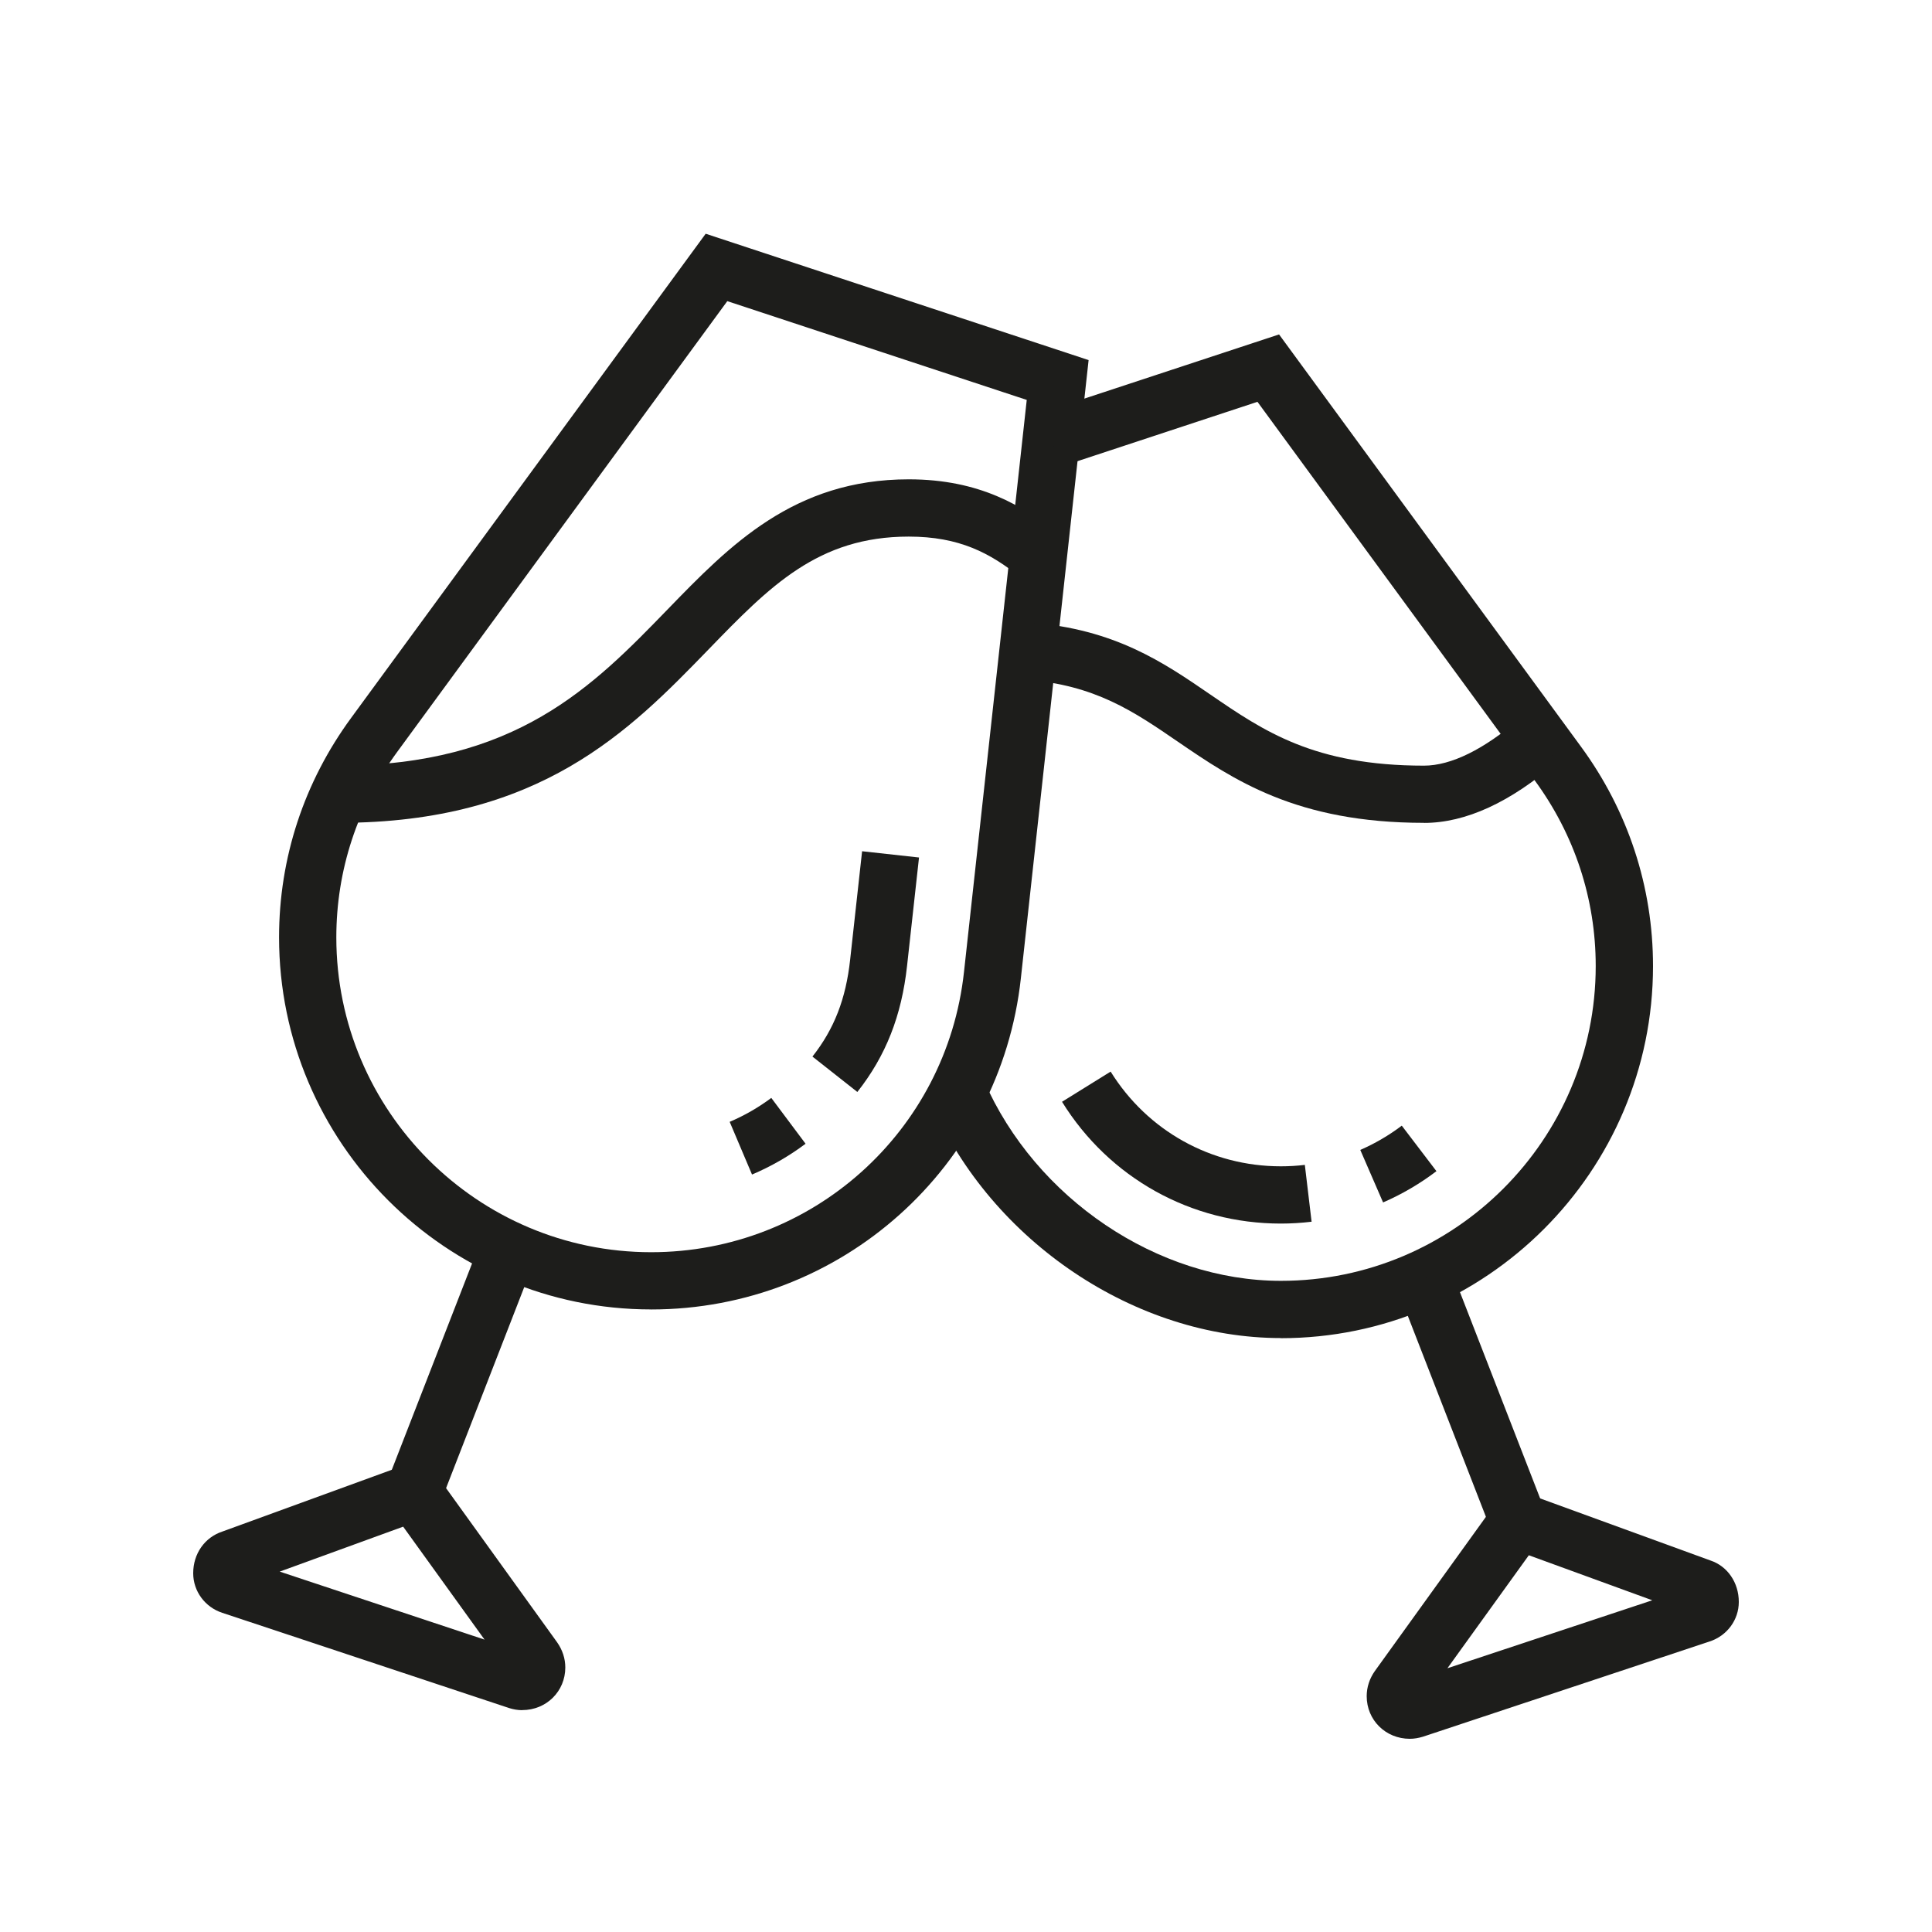 <svg width="50" height="50" viewBox="0 0 50 50" fill="none" xmlns="http://www.w3.org/2000/svg">
<path d="M16.852 33.888C11.542 33.888 7.222 29.568 7.222 24.258C7.222 22.204 7.869 20.238 9.092 18.573L18.263 6.049L28.173 9.319L26.42 25.317C25.887 30.202 21.771 33.889 16.85 33.889L16.852 33.888ZM18.822 7.794L10.287 19.449C9.251 20.859 8.704 22.522 8.704 24.26C8.704 28.753 12.359 32.407 16.852 32.407C21.015 32.407 24.497 29.289 24.948 25.155L26.572 10.35L18.824 7.794H18.822Z" fill="#1D1D1B"/>
<path d="M19.462 30.397L18.884 29.033C19.265 28.871 19.627 28.663 19.961 28.414L20.848 29.6C20.42 29.921 19.953 30.189 19.462 30.397Z" fill="#1D1D1B"/>
<path d="M22.189 28.261L21.026 27.344C21.589 26.629 21.891 25.854 22.002 24.833L22.311 22.03L23.784 22.192L23.475 24.993C23.334 26.287 22.925 27.326 22.189 28.259V28.261Z" fill="#1D1D1B"/>
<path d="M13.514 44.259C13.402 44.259 13.289 44.24 13.178 44.205L5.753 41.74C5.304 41.593 5 41.18 5 40.715C5 40.21 5.297 39.786 5.758 39.635L10.981 37.731L14.417 42.501C14.557 42.7 14.63 42.923 14.63 43.154C14.63 43.772 14.14 44.257 13.516 44.257L13.514 44.259ZM7.239 40.673L12.54 42.433L10.434 39.51L7.239 40.673ZM6.259 41.029L6.242 41.036C6.242 41.036 6.254 41.031 6.259 41.029ZM6.216 40.333H6.219C6.219 40.333 6.219 40.333 6.216 40.333Z" fill="#1D1D1B"/>
<path d="M12.46 32.073L10.018 38.352L11.398 38.889L13.84 32.609L12.46 32.073Z" fill="#1D1D1B"/>
<path d="M8.776 21.295V19.813C13.355 19.813 15.348 17.761 17.274 15.775C18.881 14.118 20.542 12.405 23.518 12.405C25.364 12.405 26.484 13.103 27.338 13.786L26.412 14.943C25.62 14.308 24.825 13.887 23.518 13.887C21.169 13.887 19.919 15.175 18.337 16.807C16.297 18.91 13.984 21.295 8.776 21.295Z" fill="#1D1D1B"/>
<path d="M33.148 34.629C29.383 34.629 25.665 32.133 24.107 28.56L25.466 27.968C26.796 31.017 29.956 33.148 33.15 33.148C37.643 33.148 41.297 29.494 41.297 25.001C41.297 23.264 40.75 21.6 39.715 20.192L32.543 10.399L27.437 12.083L26.973 10.675L33.102 8.655L40.911 19.317C42.133 20.981 42.78 22.947 42.78 25.002C42.78 30.312 38.459 34.632 33.15 34.632L33.148 34.629Z" fill="#1D1D1B"/>
<path d="M35.794 31.119L35.204 29.76C35.586 29.594 35.948 29.381 36.278 29.132L37.175 30.31C36.751 30.632 36.286 30.905 35.794 31.119Z" fill="#1D1D1B"/>
<path d="M33.148 31.666C30.825 31.666 28.708 30.488 27.485 28.514L28.743 27.733C29.696 29.267 31.343 30.184 33.148 30.184C33.358 30.184 33.566 30.172 33.769 30.147L33.944 31.618C33.683 31.649 33.418 31.666 33.148 31.666Z" fill="#1D1D1B"/>
<path d="M36.486 45C35.86 45 35.37 44.516 35.37 43.897C35.37 43.666 35.443 43.442 35.58 43.248L39.019 38.473L44.265 40.385C44.704 40.53 45 40.954 45 41.458C45 41.923 44.695 42.336 44.242 42.482L36.828 44.945C36.709 44.981 36.597 45 36.484 45H36.486ZM39.566 40.25L37.459 43.174L42.761 41.415L39.566 40.25ZM43.758 41.778C43.758 41.778 43.77 41.783 43.778 41.786L43.758 41.778ZM43.78 41.077C43.78 41.077 43.78 41.077 43.777 41.077H43.78Z" fill="#1D1D1B"/>
<path d="M37.541 32.816L36.161 33.352L38.602 39.632L39.982 39.096L37.541 32.816Z" fill="#1D1D1B"/>
<path d="M36.853 21.295C33.552 21.295 31.924 20.18 30.486 19.197C29.335 18.408 28.341 17.727 26.548 17.59L26.66 16.112C28.851 16.28 30.109 17.141 31.324 17.975C32.705 18.921 34.01 19.815 36.853 19.815C37.554 19.815 38.41 19.392 39.33 18.596L40.301 19.714C39.091 20.764 37.931 21.297 36.853 21.297V21.295Z" fill="#1D1D1B"/>
</svg>
